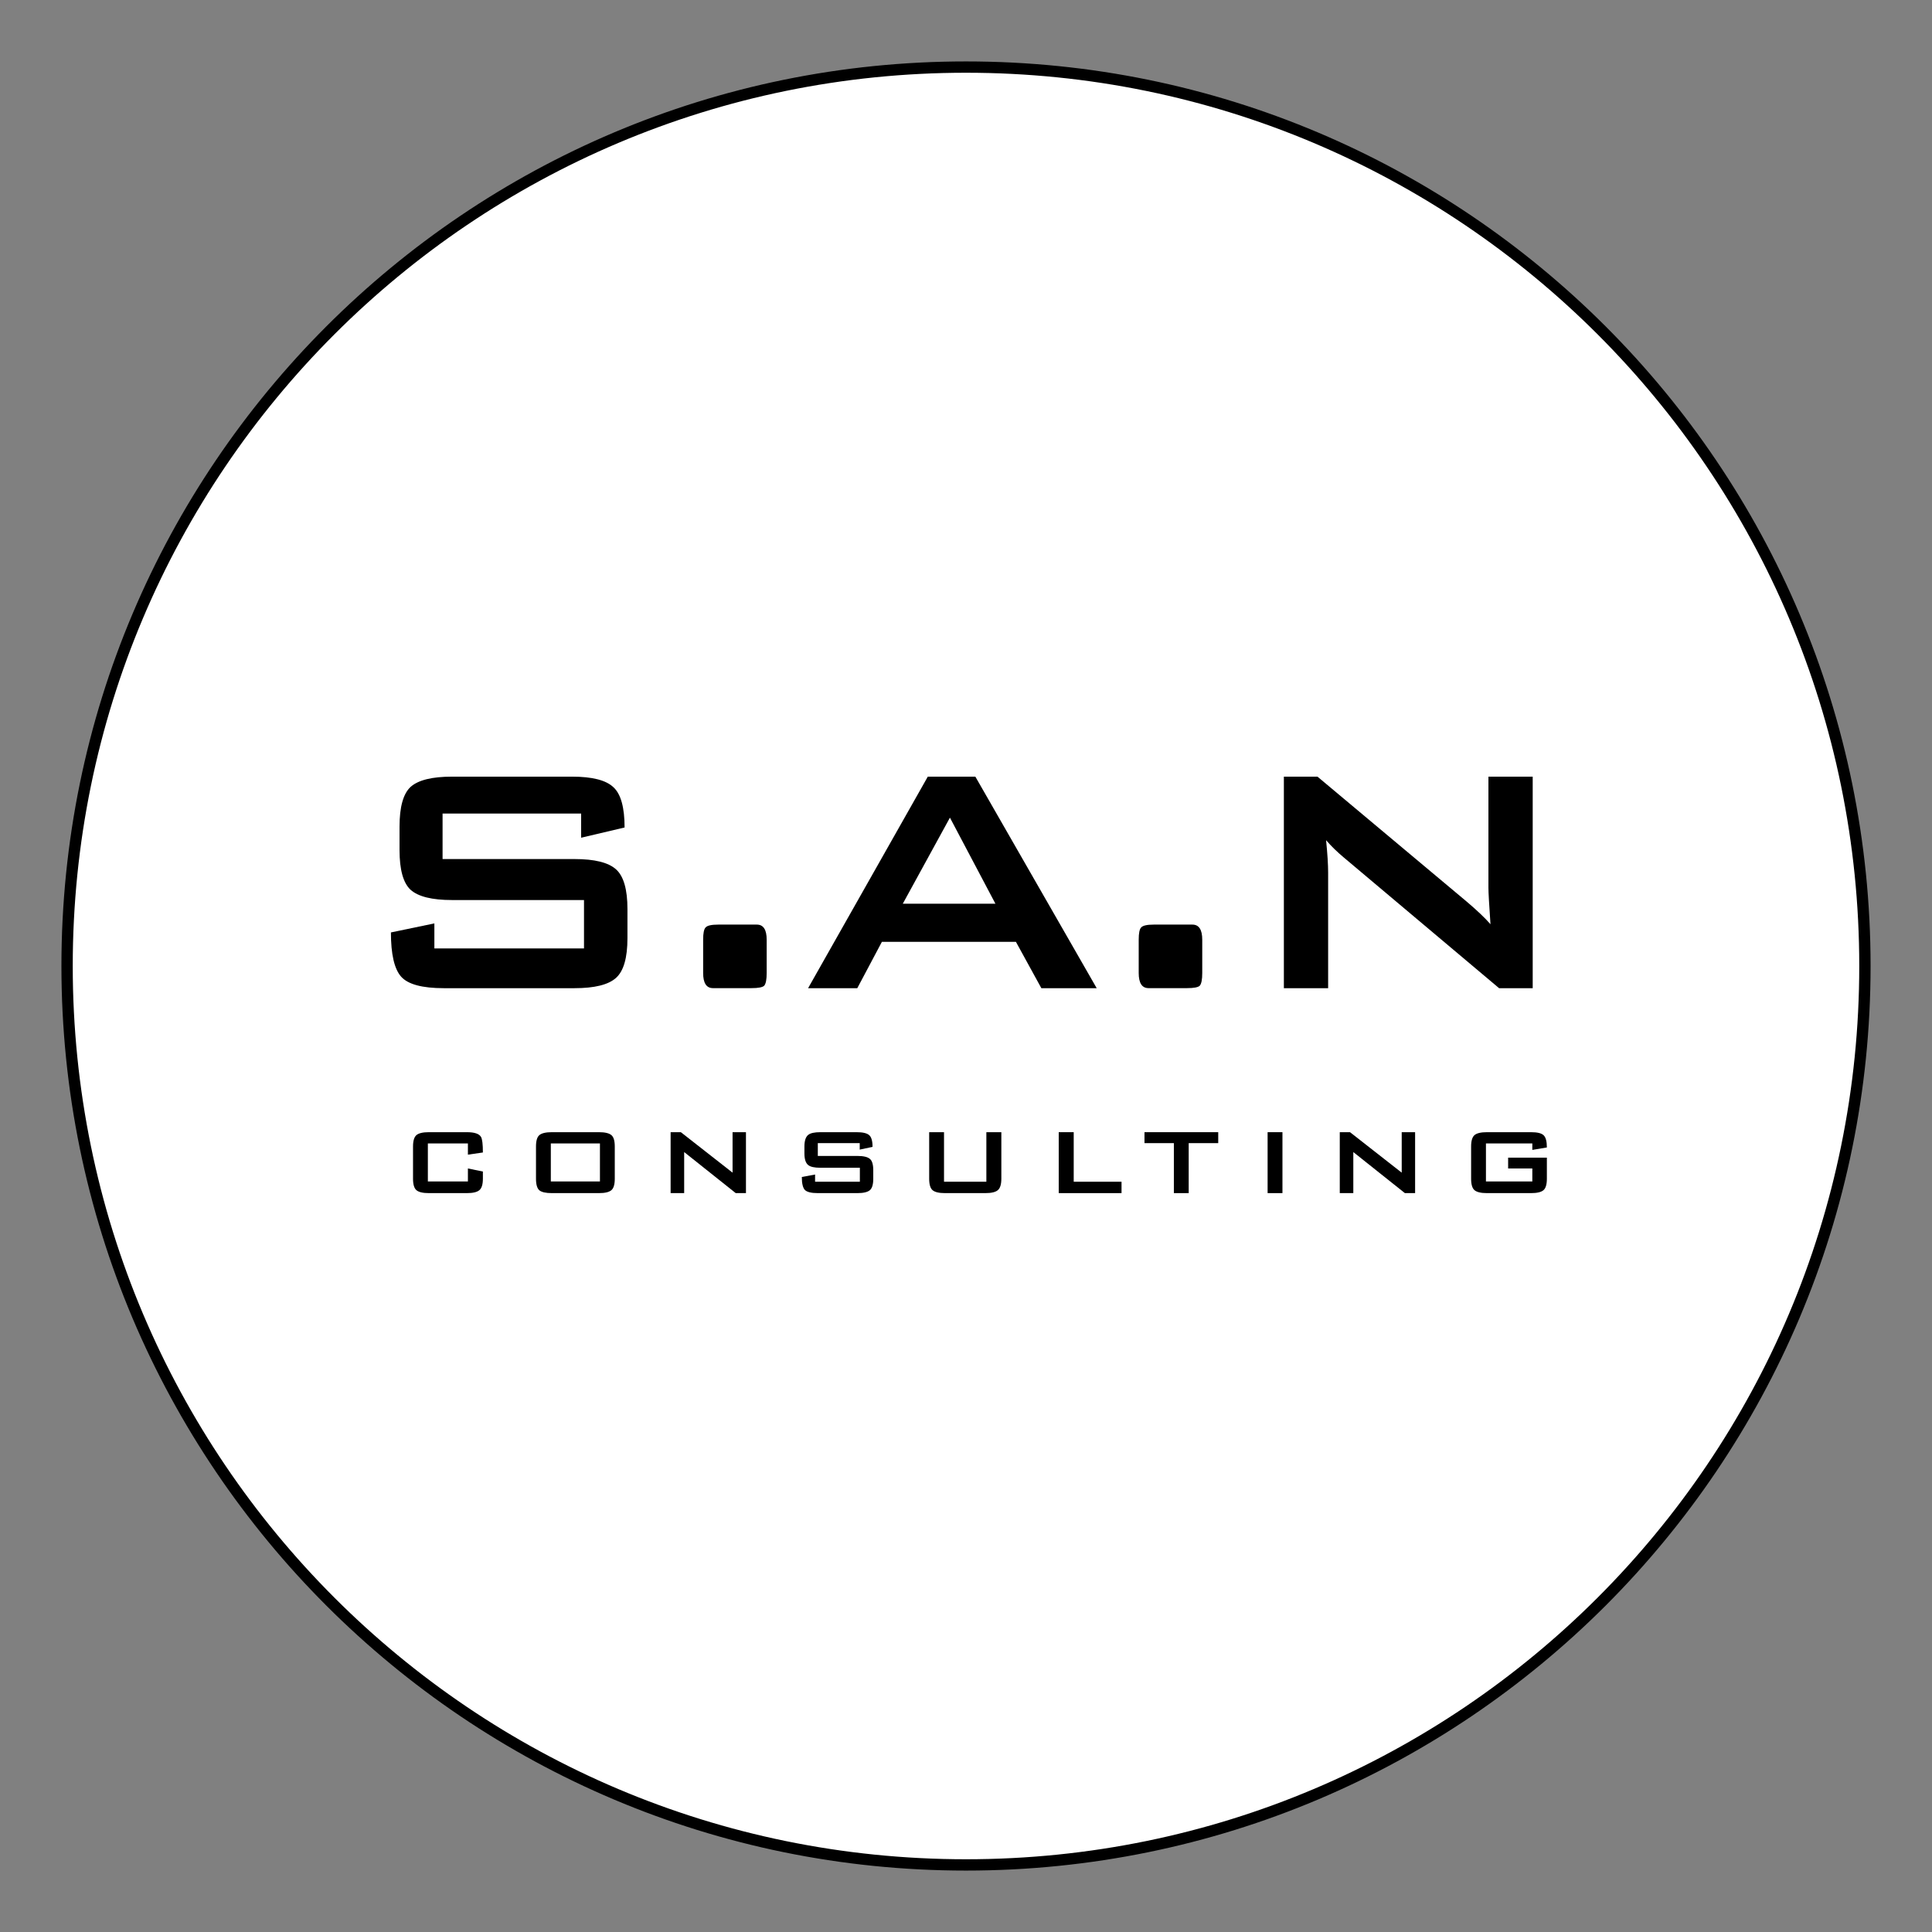 <svg width="256" height="256" viewBox="0 0 256 256" fill="none" xmlns="http://www.w3.org/2000/svg">
<rect x="0" y="0" width="256" height="256" fill="#808080" stroke="none"/>
<path d="M128 247.111C193.783 247.111 247.111 193.783 247.111 128C247.111 62.217 193.783 8.889 128 8.889C62.217 8.889 8.889 62.217 8.889 128C8.889 193.783 62.217 247.111 128 247.111Z" fill="white" stroke="black" stroke-width="1.5"/>
<path d="M204.968 156.185C204.968 156.948 204.816 157.457 204.51 157.712C204.205 157.966 203.658 158.094 202.869 158.094H197.029C196.24 158.094 195.693 157.966 195.388 157.712C195.083 157.457 194.93 156.948 194.93 156.185V151.929C194.93 151.165 195.083 150.656 195.388 150.402C195.693 150.148 196.24 150.021 197.029 150.021H202.869C203.696 150.021 204.25 150.154 204.53 150.421C204.822 150.688 204.968 151.229 204.968 152.044L203.041 152.368V151.509H196.895V156.548H203.041V154.83H199.835V153.398H204.968V156.185Z" fill="black"/>
<path d="M187.509 158.094H186.155L179.321 152.654V158.094H177.527V150.021H178.883L185.734 155.383V150.021H187.509V158.094Z" fill="black"/>
<path d="M169.931 158.094H167.965V150.021H169.931V158.094Z" fill="black"/>
<path d="M161.422 151.471H157.509V158.094H155.544V151.471H151.65V150.021H161.422V151.471Z" fill="black"/>
<path d="M148.609 158.094H140.287V150.021H142.273V156.585H148.609V158.094Z" fill="black"/>
<path d="M132.683 156.185C132.683 156.948 132.523 157.457 132.206 157.712C131.9 157.966 131.353 158.094 130.564 158.094H125.22C124.432 158.094 123.884 157.966 123.579 157.712C123.273 157.457 123.121 156.948 123.121 156.185V150.021H125.087V156.585H130.698V150.021H132.683V156.185Z" fill="black"/>
<path d="M115.712 156.185C115.712 156.948 115.56 157.457 115.254 157.712C114.949 157.966 114.402 158.094 113.613 158.094H108.364C107.5 158.094 106.927 157.954 106.647 157.673C106.38 157.381 106.246 156.808 106.246 155.956L108.002 155.631V156.585H113.937V154.734H108.708C107.919 154.734 107.379 154.614 107.086 154.372C106.755 154.104 106.59 153.59 106.59 152.826V151.929C106.59 151.165 106.755 150.65 107.086 150.383C107.379 150.141 107.919 150.021 108.708 150.021H113.499C114.313 150.021 114.866 150.148 115.159 150.402C115.464 150.656 115.617 151.178 115.617 151.967L113.918 152.329V151.471H108.364V153.169H113.613C114.402 153.169 114.949 153.297 115.254 153.551C115.56 153.793 115.712 154.302 115.712 155.078V156.185Z" fill="black"/>
<path d="M98.843 158.094H97.488L90.656 152.654V158.094H88.861V150.021H90.216L97.068 155.383V150.021H98.843V158.094Z" fill="black"/>
<path d="M81.461 156.185C81.461 156.948 81.308 157.457 81.003 157.712C80.698 157.966 80.151 158.094 79.362 158.094H73.121C72.332 158.094 71.785 157.973 71.479 157.731C71.174 157.477 71.022 156.961 71.022 156.185V151.929C71.022 151.153 71.174 150.644 71.479 150.402C71.785 150.148 72.332 150.021 73.121 150.021H79.362C80.151 150.021 80.698 150.148 81.003 150.402C81.308 150.644 81.461 151.153 81.461 151.929V156.185ZM79.495 156.548V151.509H72.987V156.548H79.495Z" fill="black"/>
<path d="M63.985 156.185C63.985 156.948 63.826 157.457 63.508 157.712C63.202 157.966 62.655 158.094 61.866 158.094H56.828C56.039 158.094 55.492 157.966 55.187 157.712C54.881 157.457 54.728 156.948 54.728 156.185V151.929C54.728 151.165 54.881 150.656 55.187 150.402C55.492 150.148 56.039 150.021 56.828 150.021H61.866C62.872 150.021 63.495 150.23 63.737 150.65C63.902 150.93 63.985 151.617 63.985 152.711L62 152.998V151.509H56.694V156.548H62V154.83L63.985 155.231V156.185Z" fill="black"/>
<path d="M203.091 130.939H198.637L178.049 113.611C177.18 112.887 176.402 112.126 175.713 111.33C175.895 113.14 175.985 114.571 175.985 115.621V130.939H170.119V102.91H174.573L194.291 119.423C195.703 120.618 196.772 121.632 197.496 122.465C197.315 119.858 197.225 118.246 197.225 117.631V102.91H203.091V130.939Z" fill="black"/>
<path d="M159.304 128.924C159.304 129.793 159.196 130.354 158.978 130.608C158.761 130.824 158.199 130.933 157.294 130.933H152.188C151.319 130.933 150.885 130.263 150.885 128.924V124.523C150.885 123.654 150.993 123.111 151.21 122.894C151.427 122.64 151.989 122.514 152.894 122.514H158C158.87 122.514 159.304 123.184 159.304 124.523V128.924Z" fill="black"/>
<path d="M145.318 130.939H137.984L134.616 124.801H116.854L113.595 130.939H107.076L122.938 102.91H129.239L145.318 130.939ZM131.9 119.749L125.871 108.342L119.624 119.749H131.9Z" fill="black"/>
<path d="M101.589 128.924C101.589 129.793 101.481 130.354 101.263 130.608C101.046 130.824 100.484 130.933 99.579 130.933H94.473C93.604 130.933 93.17 130.263 93.17 128.924V124.523C93.17 123.654 93.278 123.111 93.496 122.894C93.713 122.64 94.274 122.514 95.18 122.514H100.285C101.154 122.514 101.589 123.184 101.589 124.523V128.924Z" fill="black"/>
<path d="M83.141 124.312C83.141 126.919 82.634 128.676 81.62 129.581C80.606 130.486 78.778 130.939 76.134 130.939H58.806C55.945 130.939 54.062 130.432 53.157 129.418C52.252 128.404 51.799 126.449 51.799 123.552L57.557 122.356V125.67H77.383V119.26H59.892C57.249 119.26 55.42 118.808 54.406 117.903C53.428 116.997 52.94 115.241 52.94 112.633V109.537C52.94 106.929 53.428 105.174 54.406 104.268C55.42 103.362 57.249 102.91 59.892 102.91H75.808C78.488 102.91 80.317 103.381 81.294 104.322C82.272 105.228 82.761 107.002 82.761 109.646L77.003 111.003V107.799H58.643V113.829H76.134C78.778 113.829 80.606 114.281 81.62 115.186C82.634 116.091 83.141 117.848 83.141 120.455V124.312Z" fill="black"/>
</svg>
